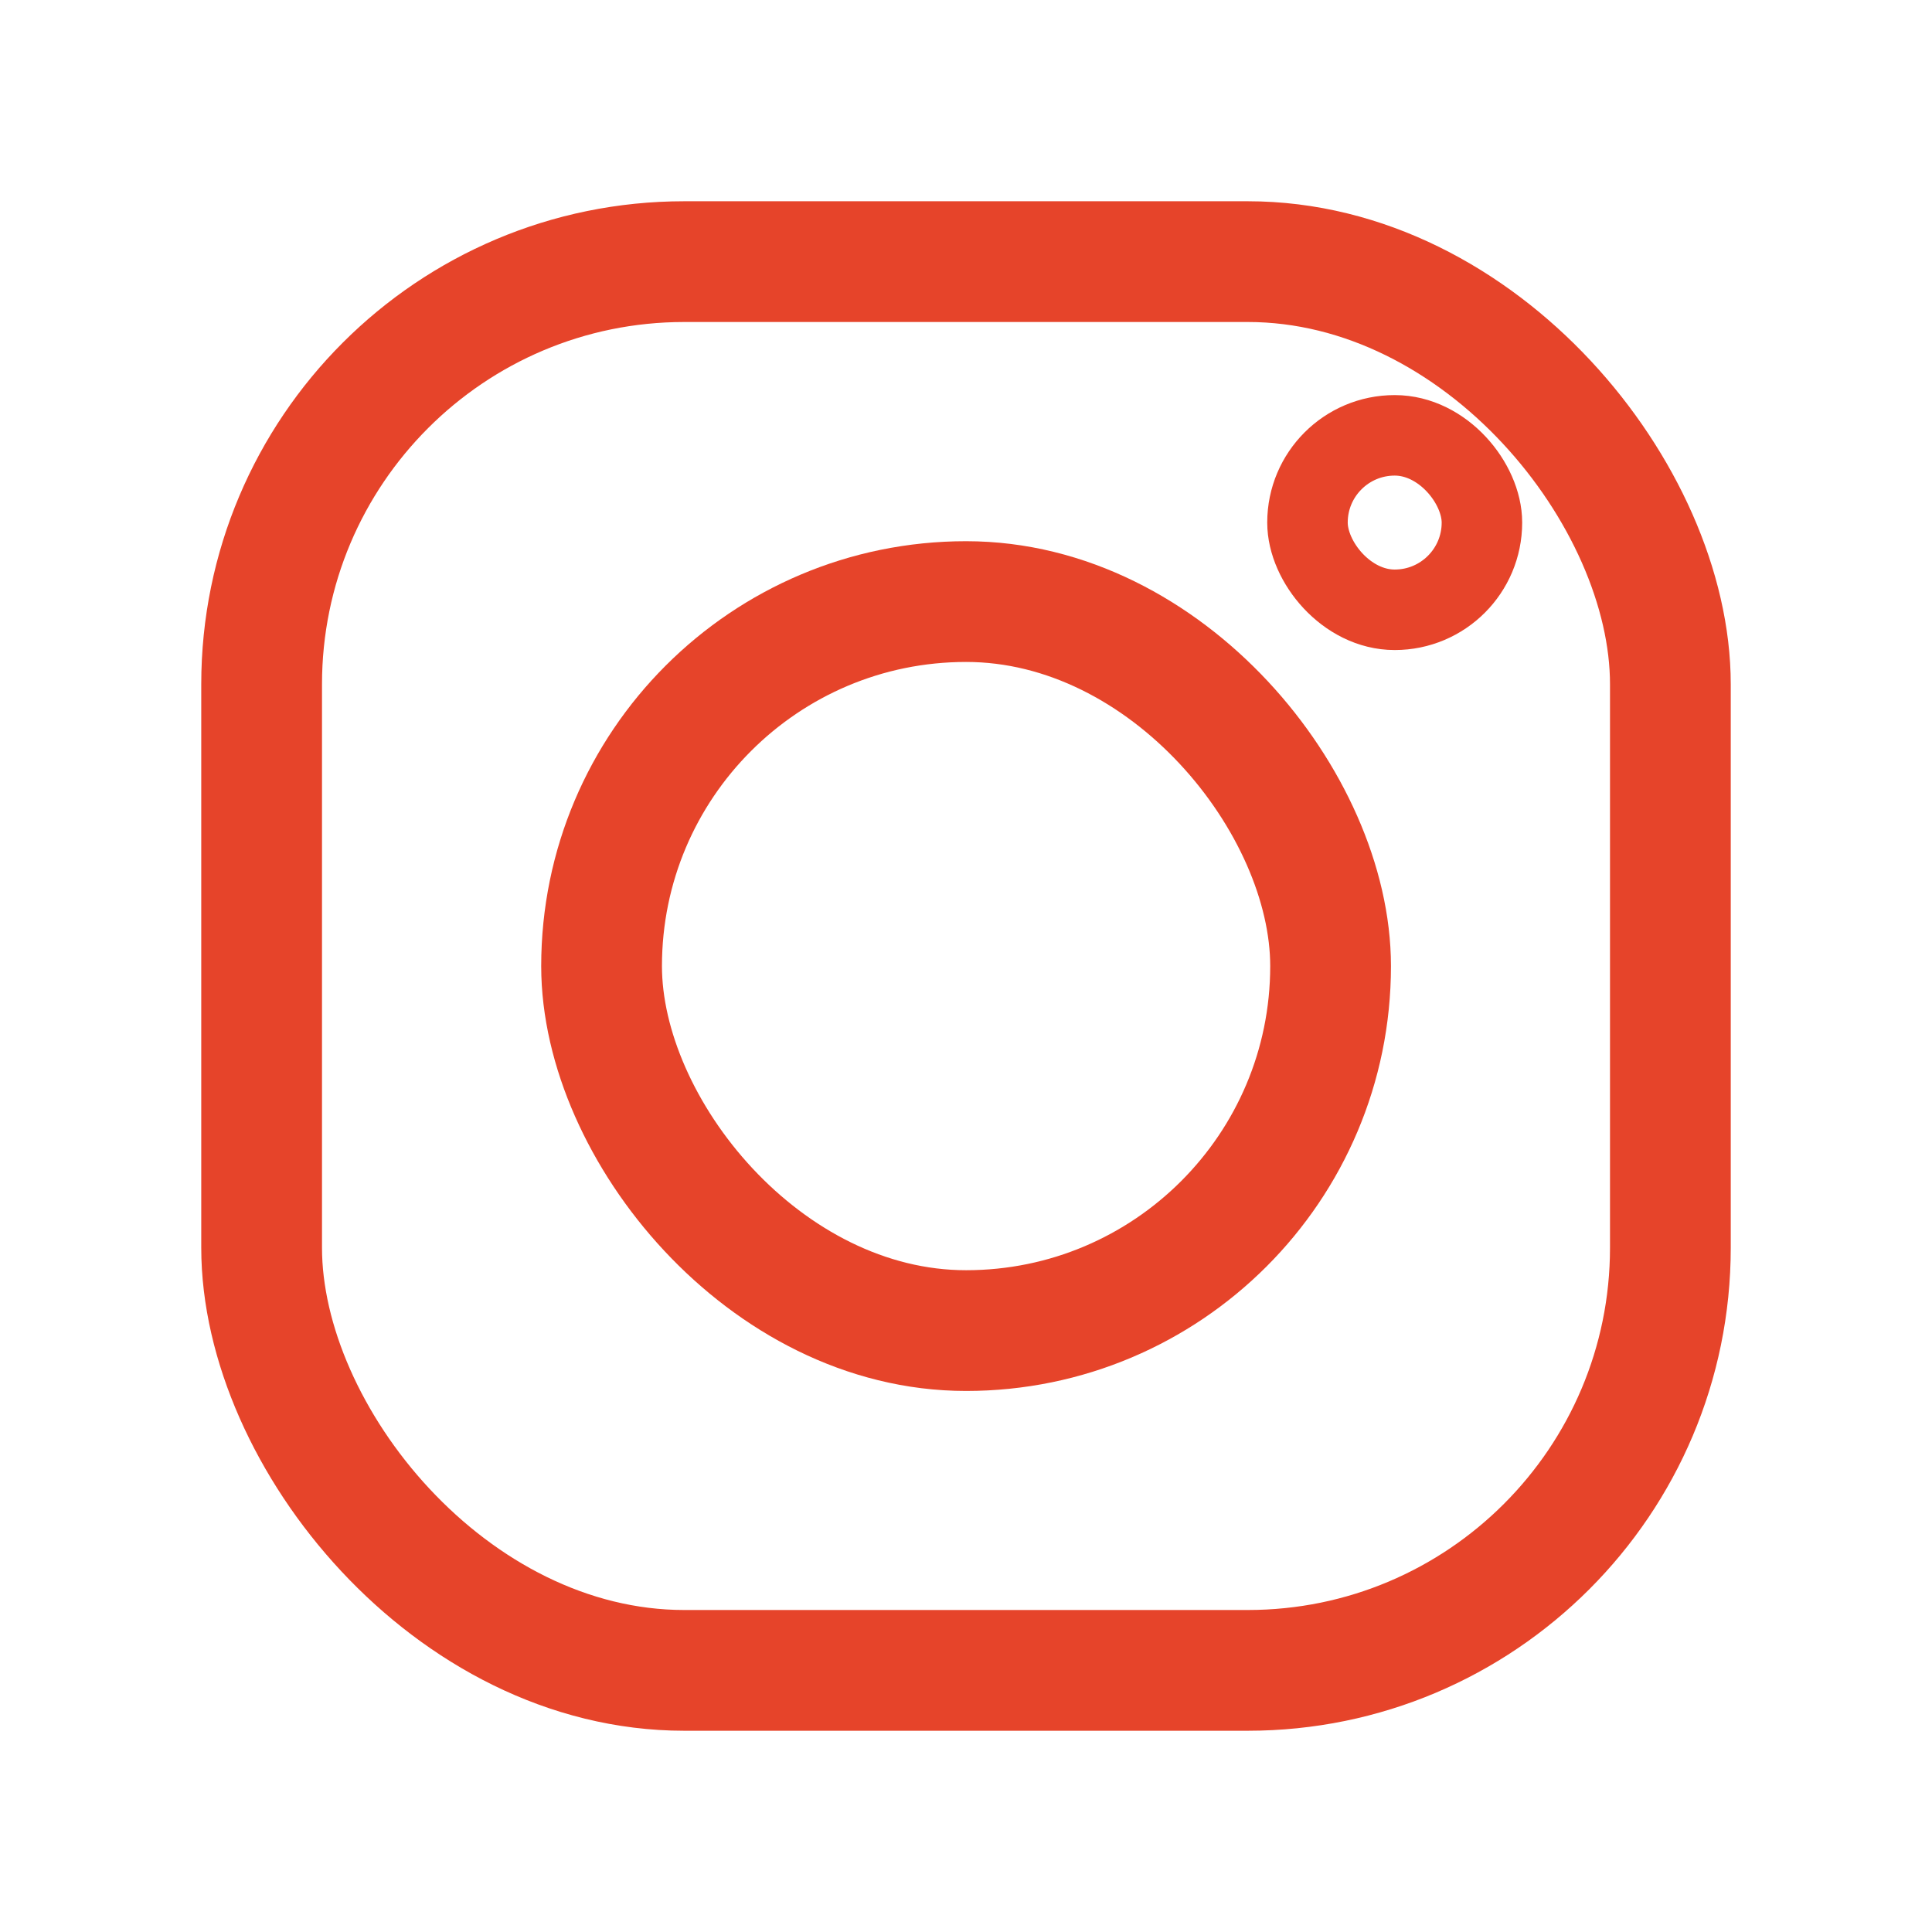 <svg xmlns="http://www.w3.org/2000/svg" width="24" height="24" viewBox="0 0 24 24" fill="none"><rect x="3.25" y="3.25" width="17.5" height="17.5" rx="5.25" stroke="#E6442A" stroke-width="1.5"></rect><rect x="7.473" y="7.473" width="9.056" height="9.056" rx="4.528" stroke="#E6442A" stroke-width="1.5"></rect><rect x="16.242" y="5.408" width="2.167" height="2.167" rx="1.083" stroke="#E6442A"></rect></svg>